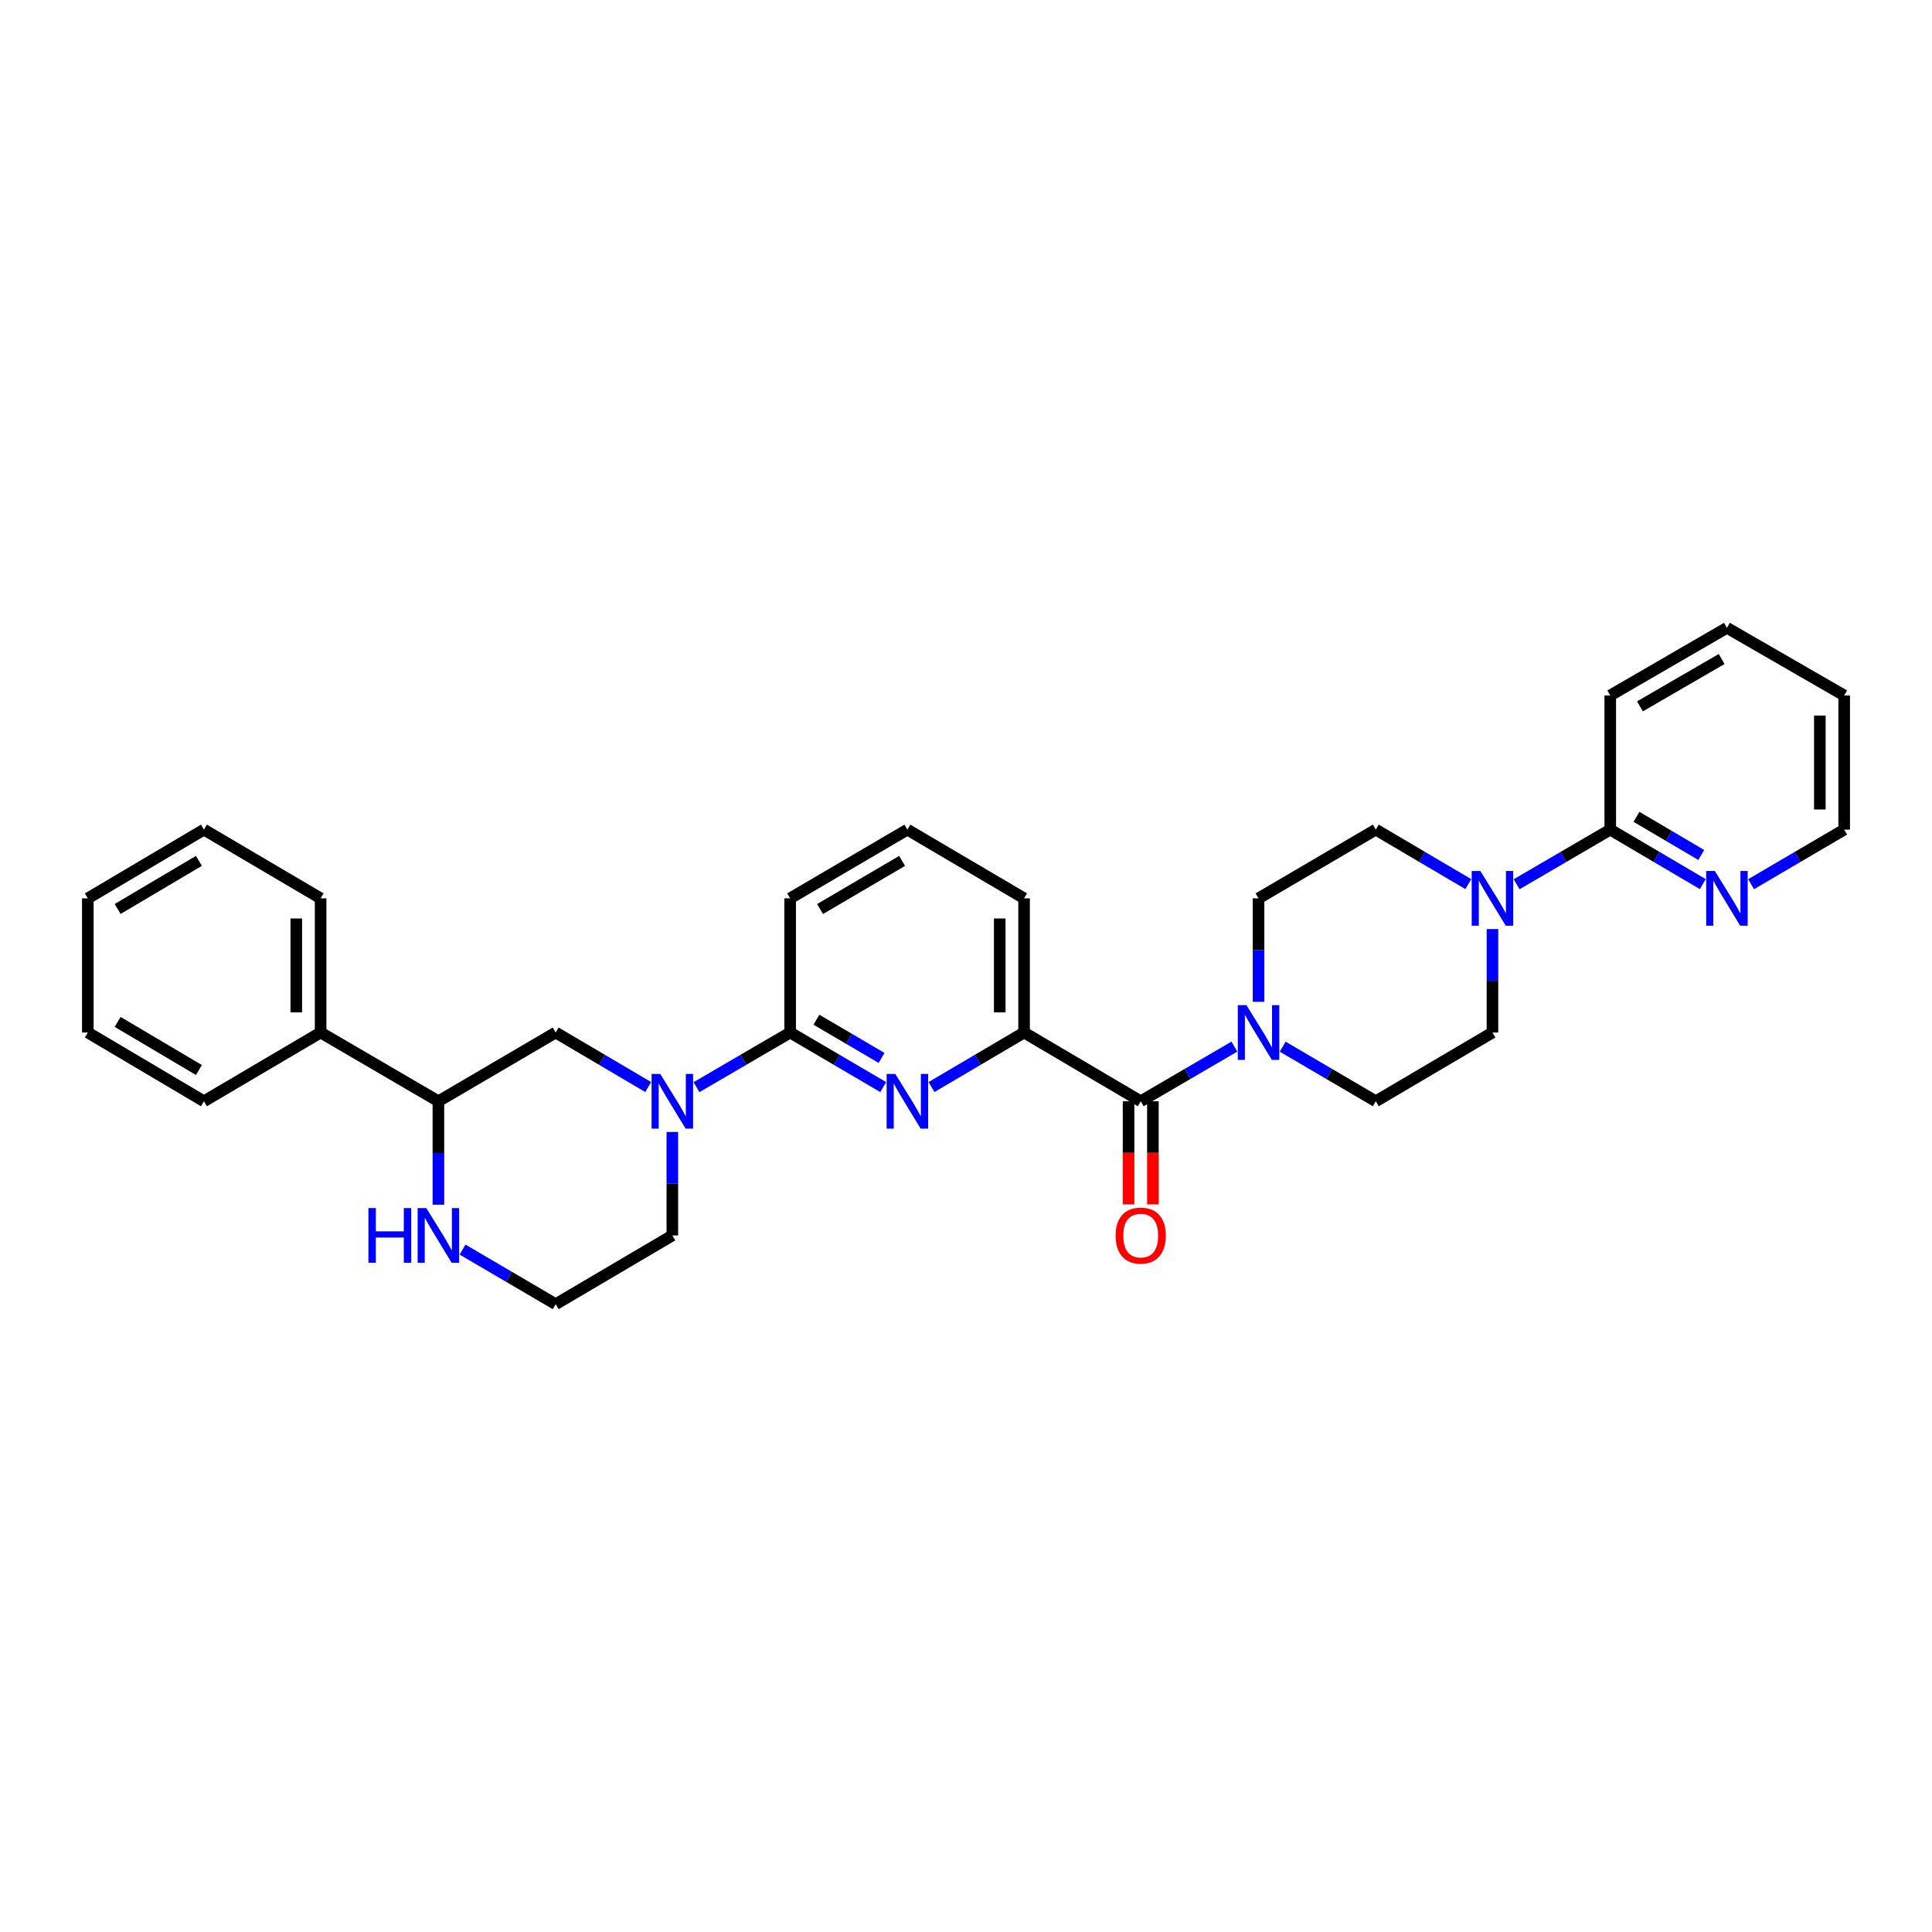 <?xml version='1.0' encoding='iso-8859-1'?>
<svg version='1.1' baseProfile='full'
              xmlns='http://www.w3.org/2000/svg'
                      xmlns:rdkit='http://www.rdkit.org/xml'
                      xmlns:xlink='http://www.w3.org/1999/xlink'
                  xml:space='preserve'
width='1000px' height='1000px' viewBox='0 0 1000 1000'>
<!-- END OF HEADER -->
<rect style='opacity:1.0;fill:#FFFFFF;stroke:none' width='1000' height='1000' x='0' y='0'> </rect>
<path class='bond-2' d='M 457.159,562.684 L 433.069,548.557' style='fill:none;fill-rule:evenodd;stroke:#0000FF;stroke-width:6px;stroke-linecap:butt;stroke-linejoin:miter;stroke-opacity:1' />
<path class='bond-2' d='M 433.069,548.557 L 408.979,534.429' style='fill:none;fill-rule:evenodd;stroke:#000000;stroke-width:6px;stroke-linecap:butt;stroke-linejoin:miter;stroke-opacity:1' />
<path class='bond-2' d='M 456.304,547.58 L 439.441,537.691' style='fill:none;fill-rule:evenodd;stroke:#0000FF;stroke-width:6px;stroke-linecap:butt;stroke-linejoin:miter;stroke-opacity:1' />
<path class='bond-2' d='M 439.441,537.691 L 422.578,527.802' style='fill:none;fill-rule:evenodd;stroke:#000000;stroke-width:6px;stroke-linecap:butt;stroke-linejoin:miter;stroke-opacity:1' />
<path class='bond-5' d='M 482.15,562.653 L 506.103,548.541' style='fill:none;fill-rule:evenodd;stroke:#0000FF;stroke-width:6px;stroke-linecap:butt;stroke-linejoin:miter;stroke-opacity:1' />
<path class='bond-5' d='M 506.103,548.541 L 530.056,534.429' style='fill:none;fill-rule:evenodd;stroke:#000000;stroke-width:6px;stroke-linecap:butt;stroke-linejoin:miter;stroke-opacity:1' />
<path class='bond-0' d='M 360.505,562.716 L 384.742,548.573' style='fill:none;fill-rule:evenodd;stroke:#0000FF;stroke-width:6px;stroke-linecap:butt;stroke-linejoin:miter;stroke-opacity:1' />
<path class='bond-0' d='M 384.742,548.573 L 408.979,534.429' style='fill:none;fill-rule:evenodd;stroke:#000000;stroke-width:6px;stroke-linecap:butt;stroke-linejoin:miter;stroke-opacity:1' />
<path class='bond-7' d='M 335.507,562.652 L 311.561,548.541' style='fill:none;fill-rule:evenodd;stroke:#0000FF;stroke-width:6px;stroke-linecap:butt;stroke-linejoin:miter;stroke-opacity:1' />
<path class='bond-7' d='M 311.561,548.541 L 287.615,534.429' style='fill:none;fill-rule:evenodd;stroke:#000000;stroke-width:6px;stroke-linecap:butt;stroke-linejoin:miter;stroke-opacity:1' />
<path class='bond-17' d='M 348,585.91 L 348,612.685' style='fill:none;fill-rule:evenodd;stroke:#0000FF;stroke-width:6px;stroke-linecap:butt;stroke-linejoin:miter;stroke-opacity:1' />
<path class='bond-17' d='M 348,612.685 L 348,639.46' style='fill:none;fill-rule:evenodd;stroke:#000000;stroke-width:6px;stroke-linecap:butt;stroke-linejoin:miter;stroke-opacity:1' />
<path class='bond-1' d='M 590.44,570.014 L 530.056,534.429' style='fill:none;fill-rule:evenodd;stroke:#000000;stroke-width:6px;stroke-linecap:butt;stroke-linejoin:miter;stroke-opacity:1' />
<path class='bond-3' d='M 590.44,570.014 L 614.677,555.87' style='fill:none;fill-rule:evenodd;stroke:#000000;stroke-width:6px;stroke-linecap:butt;stroke-linejoin:miter;stroke-opacity:1' />
<path class='bond-3' d='M 614.677,555.87 L 638.914,541.727' style='fill:none;fill-rule:evenodd;stroke:#0000FF;stroke-width:6px;stroke-linecap:butt;stroke-linejoin:miter;stroke-opacity:1' />
<path class='bond-15' d='M 584.142,570.014 L 584.142,596.709' style='fill:none;fill-rule:evenodd;stroke:#000000;stroke-width:6px;stroke-linecap:butt;stroke-linejoin:miter;stroke-opacity:1' />
<path class='bond-15' d='M 584.142,596.709 L 584.142,623.404' style='fill:none;fill-rule:evenodd;stroke:#FF0000;stroke-width:6px;stroke-linecap:butt;stroke-linejoin:miter;stroke-opacity:1' />
<path class='bond-15' d='M 596.738,570.014 L 596.738,596.709' style='fill:none;fill-rule:evenodd;stroke:#000000;stroke-width:6px;stroke-linecap:butt;stroke-linejoin:miter;stroke-opacity:1' />
<path class='bond-15' d='M 596.738,596.709 L 596.738,623.404' style='fill:none;fill-rule:evenodd;stroke:#FF0000;stroke-width:6px;stroke-linecap:butt;stroke-linejoin:miter;stroke-opacity:1' />
<path class='bond-19' d='M 408.979,534.429 L 408.979,464.983' style='fill:none;fill-rule:evenodd;stroke:#000000;stroke-width:6px;stroke-linecap:butt;stroke-linejoin:miter;stroke-opacity:1' />
<path class='bond-11' d='M 663.918,541.758 L 688.012,555.886' style='fill:none;fill-rule:evenodd;stroke:#0000FF;stroke-width:6px;stroke-linecap:butt;stroke-linejoin:miter;stroke-opacity:1' />
<path class='bond-11' d='M 688.012,555.886 L 712.105,570.014' style='fill:none;fill-rule:evenodd;stroke:#000000;stroke-width:6px;stroke-linecap:butt;stroke-linejoin:miter;stroke-opacity:1' />
<path class='bond-12' d='M 651.42,518.533 L 651.42,491.758' style='fill:none;fill-rule:evenodd;stroke:#0000FF;stroke-width:6px;stroke-linecap:butt;stroke-linejoin:miter;stroke-opacity:1' />
<path class='bond-12' d='M 651.42,491.758 L 651.42,464.983' style='fill:none;fill-rule:evenodd;stroke:#000000;stroke-width:6px;stroke-linecap:butt;stroke-linejoin:miter;stroke-opacity:1' />
<path class='bond-4' d='M 760.004,457.623 L 736.054,443.515' style='fill:none;fill-rule:evenodd;stroke:#0000FF;stroke-width:6px;stroke-linecap:butt;stroke-linejoin:miter;stroke-opacity:1' />
<path class='bond-4' d='M 736.054,443.515 L 712.105,429.406' style='fill:none;fill-rule:evenodd;stroke:#000000;stroke-width:6px;stroke-linecap:butt;stroke-linejoin:miter;stroke-opacity:1' />
<path class='bond-6' d='M 785.001,457.685 L 809.231,443.546' style='fill:none;fill-rule:evenodd;stroke:#0000FF;stroke-width:6px;stroke-linecap:butt;stroke-linejoin:miter;stroke-opacity:1' />
<path class='bond-6' d='M 809.231,443.546 L 833.462,429.406' style='fill:none;fill-rule:evenodd;stroke:#000000;stroke-width:6px;stroke-linecap:butt;stroke-linejoin:miter;stroke-opacity:1' />
<path class='bond-32' d='M 772.496,480.879 L 772.496,507.654' style='fill:none;fill-rule:evenodd;stroke:#0000FF;stroke-width:6px;stroke-linecap:butt;stroke-linejoin:miter;stroke-opacity:1' />
<path class='bond-32' d='M 772.496,507.654 L 772.496,534.429' style='fill:none;fill-rule:evenodd;stroke:#000000;stroke-width:6px;stroke-linecap:butt;stroke-linejoin:miter;stroke-opacity:1' />
<path class='bond-20' d='M 530.056,534.429 L 530.056,464.983' style='fill:none;fill-rule:evenodd;stroke:#000000;stroke-width:6px;stroke-linecap:butt;stroke-linejoin:miter;stroke-opacity:1' />
<path class='bond-20' d='M 517.46,524.012 L 517.46,475.4' style='fill:none;fill-rule:evenodd;stroke:#000000;stroke-width:6px;stroke-linecap:butt;stroke-linejoin:miter;stroke-opacity:1' />
<path class='bond-10' d='M 833.462,429.406 L 857.415,443.515' style='fill:none;fill-rule:evenodd;stroke:#000000;stroke-width:6px;stroke-linecap:butt;stroke-linejoin:miter;stroke-opacity:1' />
<path class='bond-10' d='M 857.415,443.515 L 881.368,457.624' style='fill:none;fill-rule:evenodd;stroke:#0000FF;stroke-width:6px;stroke-linecap:butt;stroke-linejoin:miter;stroke-opacity:1' />
<path class='bond-10' d='M 847.041,422.785 L 863.808,432.662' style='fill:none;fill-rule:evenodd;stroke:#000000;stroke-width:6px;stroke-linecap:butt;stroke-linejoin:miter;stroke-opacity:1' />
<path class='bond-10' d='M 863.808,432.662 L 880.575,442.538' style='fill:none;fill-rule:evenodd;stroke:#0000FF;stroke-width:6px;stroke-linecap:butt;stroke-linejoin:miter;stroke-opacity:1' />
<path class='bond-22' d='M 833.462,429.406 L 833.462,359.959' style='fill:none;fill-rule:evenodd;stroke:#000000;stroke-width:6px;stroke-linecap:butt;stroke-linejoin:miter;stroke-opacity:1' />
<path class='bond-8' d='M 287.615,534.429 L 226.916,570.014' style='fill:none;fill-rule:evenodd;stroke:#000000;stroke-width:6px;stroke-linecap:butt;stroke-linejoin:miter;stroke-opacity:1' />
<path class='bond-16' d='M 226.916,570.014 L 165.951,534.429' style='fill:none;fill-rule:evenodd;stroke:#000000;stroke-width:6px;stroke-linecap:butt;stroke-linejoin:miter;stroke-opacity:1' />
<path class='bond-33' d='M 226.916,570.014 L 226.916,596.789' style='fill:none;fill-rule:evenodd;stroke:#000000;stroke-width:6px;stroke-linecap:butt;stroke-linejoin:miter;stroke-opacity:1' />
<path class='bond-33' d='M 226.916,596.789 L 226.916,623.564' style='fill:none;fill-rule:evenodd;stroke:#0000FF;stroke-width:6px;stroke-linecap:butt;stroke-linejoin:miter;stroke-opacity:1' />
<path class='bond-9' d='M 239.415,646.788 L 263.515,660.916' style='fill:none;fill-rule:evenodd;stroke:#0000FF;stroke-width:6px;stroke-linecap:butt;stroke-linejoin:miter;stroke-opacity:1' />
<path class='bond-9' d='M 263.515,660.916 L 287.615,675.044' style='fill:none;fill-rule:evenodd;stroke:#000000;stroke-width:6px;stroke-linecap:butt;stroke-linejoin:miter;stroke-opacity:1' />
<path class='bond-23' d='M 906.359,457.655 L 930.452,443.531' style='fill:none;fill-rule:evenodd;stroke:#0000FF;stroke-width:6px;stroke-linecap:butt;stroke-linejoin:miter;stroke-opacity:1' />
<path class='bond-23' d='M 930.452,443.531 L 954.545,429.406' style='fill:none;fill-rule:evenodd;stroke:#000000;stroke-width:6px;stroke-linecap:butt;stroke-linejoin:miter;stroke-opacity:1' />
<path class='bond-13' d='M 712.105,570.014 L 772.496,534.429' style='fill:none;fill-rule:evenodd;stroke:#000000;stroke-width:6px;stroke-linecap:butt;stroke-linejoin:miter;stroke-opacity:1' />
<path class='bond-14' d='M 651.42,464.983 L 712.105,429.406' style='fill:none;fill-rule:evenodd;stroke:#000000;stroke-width:6px;stroke-linecap:butt;stroke-linejoin:miter;stroke-opacity:1' />
<path class='bond-24' d='M 165.951,534.429 L 165.951,464.983' style='fill:none;fill-rule:evenodd;stroke:#000000;stroke-width:6px;stroke-linecap:butt;stroke-linejoin:miter;stroke-opacity:1' />
<path class='bond-24' d='M 153.354,524.012 L 153.354,475.4' style='fill:none;fill-rule:evenodd;stroke:#000000;stroke-width:6px;stroke-linecap:butt;stroke-linejoin:miter;stroke-opacity:1' />
<path class='bond-25' d='M 165.951,534.429 L 105.552,570.014' style='fill:none;fill-rule:evenodd;stroke:#000000;stroke-width:6px;stroke-linecap:butt;stroke-linejoin:miter;stroke-opacity:1' />
<path class='bond-18' d='M 348,639.46 L 287.615,675.044' style='fill:none;fill-rule:evenodd;stroke:#000000;stroke-width:6px;stroke-linecap:butt;stroke-linejoin:miter;stroke-opacity:1' />
<path class='bond-31' d='M 408.979,464.983 L 469.657,429.406' style='fill:none;fill-rule:evenodd;stroke:#000000;stroke-width:6px;stroke-linecap:butt;stroke-linejoin:miter;stroke-opacity:1' />
<path class='bond-31' d='M 424.452,470.512 L 466.927,445.608' style='fill:none;fill-rule:evenodd;stroke:#000000;stroke-width:6px;stroke-linecap:butt;stroke-linejoin:miter;stroke-opacity:1' />
<path class='bond-21' d='M 530.056,464.983 L 469.657,429.406' style='fill:none;fill-rule:evenodd;stroke:#000000;stroke-width:6px;stroke-linecap:butt;stroke-linejoin:miter;stroke-opacity:1' />
<path class='bond-26' d='M 833.462,359.959 L 893.86,324.956' style='fill:none;fill-rule:evenodd;stroke:#000000;stroke-width:6px;stroke-linecap:butt;stroke-linejoin:miter;stroke-opacity:1' />
<path class='bond-26' d='M 848.837,365.607 L 891.116,341.104' style='fill:none;fill-rule:evenodd;stroke:#000000;stroke-width:6px;stroke-linecap:butt;stroke-linejoin:miter;stroke-opacity:1' />
<path class='bond-35' d='M 954.545,429.406 L 954.545,359.959' style='fill:none;fill-rule:evenodd;stroke:#000000;stroke-width:6px;stroke-linecap:butt;stroke-linejoin:miter;stroke-opacity:1' />
<path class='bond-35' d='M 941.949,418.989 L 941.949,370.376' style='fill:none;fill-rule:evenodd;stroke:#000000;stroke-width:6px;stroke-linecap:butt;stroke-linejoin:miter;stroke-opacity:1' />
<path class='bond-28' d='M 165.951,464.983 L 105.552,429.406' style='fill:none;fill-rule:evenodd;stroke:#000000;stroke-width:6px;stroke-linecap:butt;stroke-linejoin:miter;stroke-opacity:1' />
<path class='bond-29' d='M 105.552,570.014 L 45.455,534.429' style='fill:none;fill-rule:evenodd;stroke:#000000;stroke-width:6px;stroke-linecap:butt;stroke-linejoin:miter;stroke-opacity:1' />
<path class='bond-29' d='M 102.955,553.837 L 60.887,528.928' style='fill:none;fill-rule:evenodd;stroke:#000000;stroke-width:6px;stroke-linecap:butt;stroke-linejoin:miter;stroke-opacity:1' />
<path class='bond-27' d='M 893.86,324.956 L 954.545,359.959' style='fill:none;fill-rule:evenodd;stroke:#000000;stroke-width:6px;stroke-linecap:butt;stroke-linejoin:miter;stroke-opacity:1' />
<path class='bond-34' d='M 105.552,429.406 L 45.455,464.983' style='fill:none;fill-rule:evenodd;stroke:#000000;stroke-width:6px;stroke-linecap:butt;stroke-linejoin:miter;stroke-opacity:1' />
<path class='bond-34' d='M 102.954,445.581 L 60.886,470.485' style='fill:none;fill-rule:evenodd;stroke:#000000;stroke-width:6px;stroke-linecap:butt;stroke-linejoin:miter;stroke-opacity:1' />
<path class='bond-30' d='M 45.455,534.429 L 45.455,464.983' style='fill:none;fill-rule:evenodd;stroke:#000000;stroke-width:6px;stroke-linecap:butt;stroke-linejoin:miter;stroke-opacity:1' />
<path  class='atom-0' d='M 463.397 555.854
L 472.677 570.854
Q 473.597 572.334, 475.077 575.014
Q 476.557 577.694, 476.637 577.854
L 476.637 555.854
L 480.397 555.854
L 480.397 584.174
L 476.517 584.174
L 466.557 567.774
Q 465.397 565.854, 464.157 563.654
Q 462.957 561.454, 462.597 560.774
L 462.597 584.174
L 458.917 584.174
L 458.917 555.854
L 463.397 555.854
' fill='#0000FF'/>
<path  class='atom-1' d='M 341.74 555.854
L 351.02 570.854
Q 351.94 572.334, 353.42 575.014
Q 354.9 577.694, 354.98 577.854
L 354.98 555.854
L 358.74 555.854
L 358.74 584.174
L 354.86 584.174
L 344.9 567.774
Q 343.74 565.854, 342.5 563.654
Q 341.3 561.454, 340.94 560.774
L 340.94 584.174
L 337.26 584.174
L 337.26 555.854
L 341.74 555.854
' fill='#0000FF'/>
<path  class='atom-4' d='M 645.16 520.269
L 654.44 535.269
Q 655.36 536.749, 656.84 539.429
Q 658.32 542.109, 658.4 542.269
L 658.4 520.269
L 662.16 520.269
L 662.16 548.589
L 658.28 548.589
L 648.32 532.189
Q 647.16 530.269, 645.92 528.069
Q 644.72 525.869, 644.36 525.189
L 644.36 548.589
L 640.68 548.589
L 640.68 520.269
L 645.16 520.269
' fill='#0000FF'/>
<path  class='atom-5' d='M 766.236 450.823
L 775.516 465.823
Q 776.436 467.303, 777.916 469.983
Q 779.396 472.663, 779.476 472.823
L 779.476 450.823
L 783.236 450.823
L 783.236 479.143
L 779.356 479.143
L 769.396 462.743
Q 768.236 460.823, 766.996 458.623
Q 765.796 456.423, 765.436 455.743
L 765.436 479.143
L 761.756 479.143
L 761.756 450.823
L 766.236 450.823
' fill='#0000FF'/>
<path  class='atom-10' d='M 190.696 625.3
L 194.536 625.3
L 194.536 637.34
L 209.016 637.34
L 209.016 625.3
L 212.856 625.3
L 212.856 653.62
L 209.016 653.62
L 209.016 640.54
L 194.536 640.54
L 194.536 653.62
L 190.696 653.62
L 190.696 625.3
' fill='#0000FF'/>
<path  class='atom-10' d='M 220.656 625.3
L 229.936 640.3
Q 230.856 641.78, 232.336 644.46
Q 233.816 647.14, 233.896 647.3
L 233.896 625.3
L 237.656 625.3
L 237.656 653.62
L 233.776 653.62
L 223.816 637.22
Q 222.656 635.3, 221.416 633.1
Q 220.216 630.9, 219.856 630.22
L 219.856 653.62
L 216.176 653.62
L 216.176 625.3
L 220.656 625.3
' fill='#0000FF'/>
<path  class='atom-11' d='M 887.6 450.823
L 896.88 465.823
Q 897.8 467.303, 899.28 469.983
Q 900.76 472.663, 900.84 472.823
L 900.84 450.823
L 904.6 450.823
L 904.6 479.143
L 900.72 479.143
L 890.76 462.743
Q 889.6 460.823, 888.36 458.623
Q 887.16 456.423, 886.8 455.743
L 886.8 479.143
L 883.12 479.143
L 883.12 450.823
L 887.6 450.823
' fill='#0000FF'/>
<path  class='atom-16' d='M 577.44 639.54
Q 577.44 632.74, 580.8 628.94
Q 584.16 625.14, 590.44 625.14
Q 596.72 625.14, 600.08 628.94
Q 603.44 632.74, 603.44 639.54
Q 603.44 646.42, 600.04 650.34
Q 596.64 654.22, 590.44 654.22
Q 584.2 654.22, 580.8 650.34
Q 577.44 646.46, 577.44 639.54
M 590.44 651.02
Q 594.76 651.02, 597.08 648.14
Q 599.44 645.22, 599.44 639.54
Q 599.44 633.98, 597.08 631.18
Q 594.76 628.34, 590.44 628.34
Q 586.12 628.34, 583.76 631.14
Q 581.44 633.94, 581.44 639.54
Q 581.44 645.26, 583.76 648.14
Q 586.12 651.02, 590.44 651.02
' fill='#FF0000'/>
</svg>
